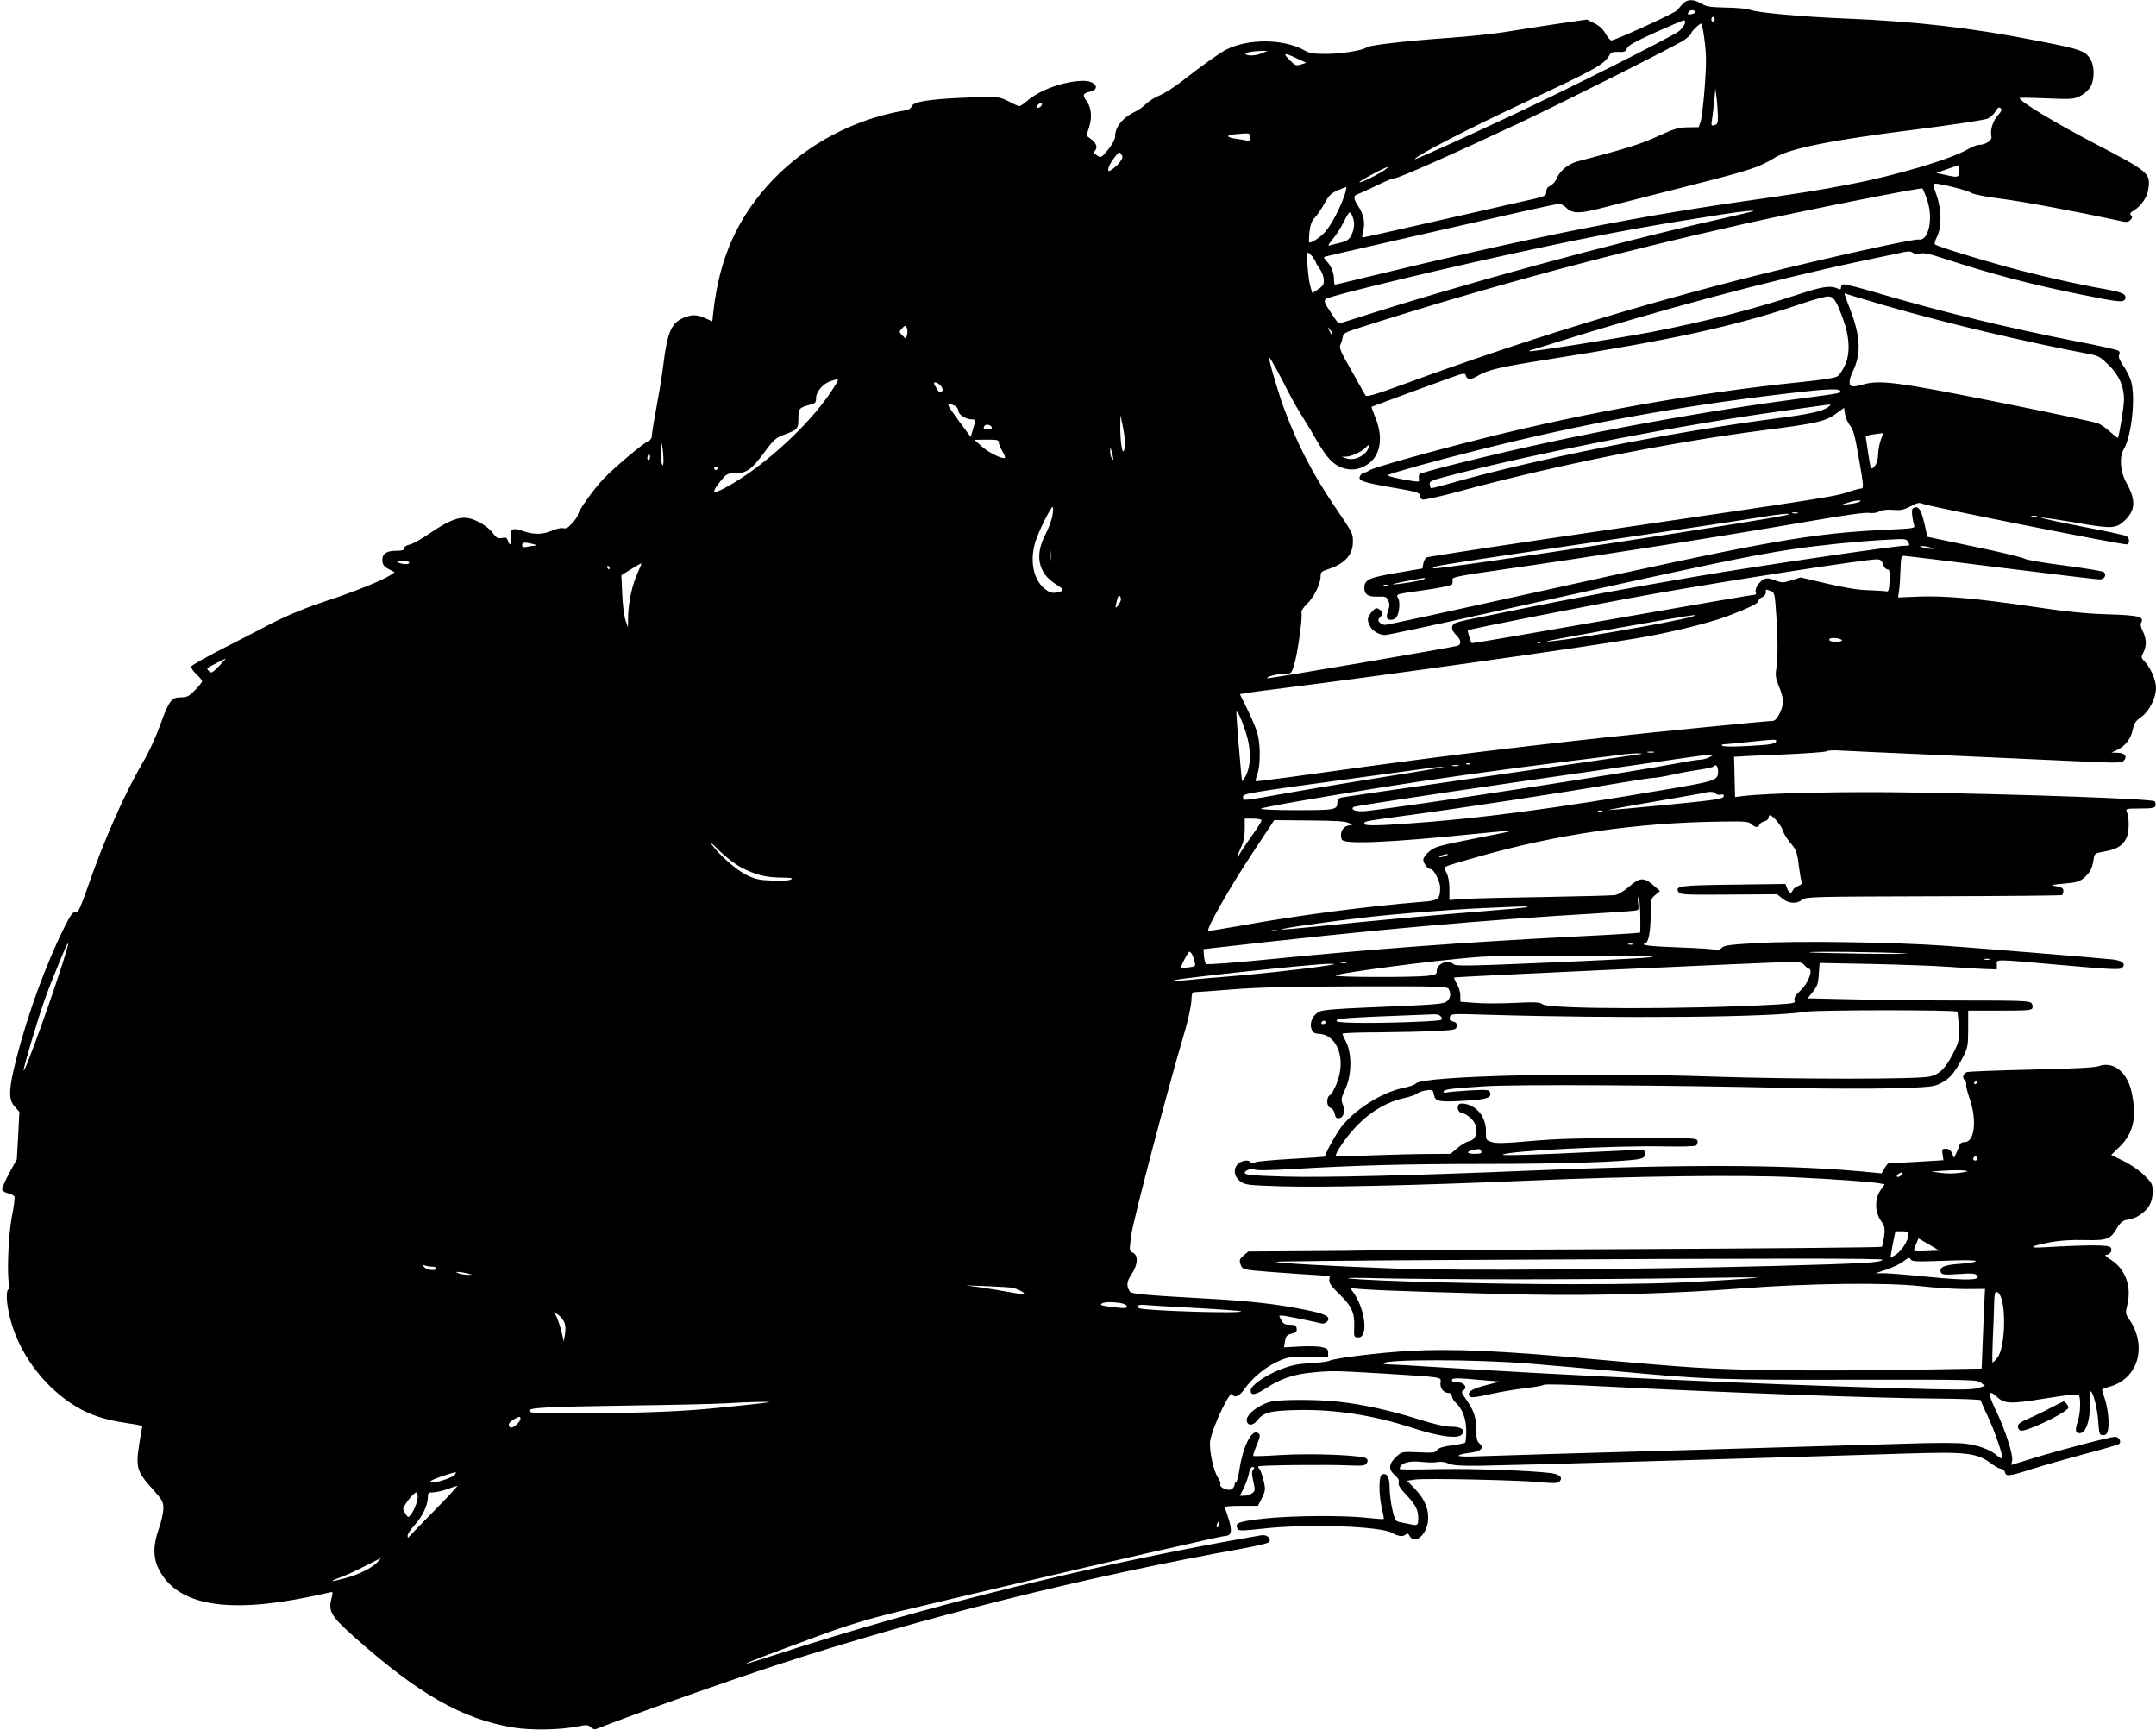 <?xml version="1.0" standalone="no"?>
<!DOCTYPE svg PUBLIC "-//W3C//DTD SVG 20010904//EN"
 "http://www.w3.org/TR/2001/REC-SVG-20010904/DTD/svg10.dtd">
<svg version="1.0" xmlns="http://www.w3.org/2000/svg"
 width="1280pt" height="1027pt" viewBox="0 0 1280 1027"
 preserveAspectRatio="xMidYMid meet">
<g transform="translate(0,1027) scale(0.1,-0.1)"
fill="#000000" stroke="none">
<path d="M9991 10248 c-12 -13 -27 -30 -34 -39 -12 -16 -368 -179 -391 -179
-6 0 -21 18 -34 40 -15 27 -38 48 -67 62 l-44 22 -158 -23 c-87 -13 -223 -34
-303 -47 -80 -14 -242 -31 -360 -39 -252 -18 -470 -43 -486 -56 -22 -18 -150
-39 -241 -39 -73 0 -99 4 -125 19 -122 71 -335 74 -469 6 -39 -20 -154 -102
-267 -191 -43 -33 -100 -69 -126 -80 -27 -10 -63 -33 -80 -49 -17 -17 -44 -37
-61 -45 -81 -38 -125 -93 -125 -153 0 -14 -18 -47 -41 -75 -41 -50 -42 -50
-66 -35 -17 11 -21 19 -14 26 19 19 12 45 -19 69 l-30 23 16 50 c19 61 13 118
-16 157 -24 33 -21 44 19 53 67 14 37 65 -37 65 -112 -1 -259 -53 -335 -120
-19 -16 -39 -30 -45 -30 -6 0 -34 12 -63 28 -45 23 -64 27 -129 26 -295 -6
-439 -23 -447 -55 -4 -12 -18 -21 -42 -25 -295 -49 -577 -198 -781 -410 -209
-220 -319 -462 -355 -786 l-6 -56 -42 19 c-53 23 -81 23 -134 0 -68 -31 -91
-87 -114 -270 -6 -53 -24 -165 -40 -250 -16 -85 -29 -165 -29 -178 0 -13 -8
-26 -18 -30 -29 -11 -204 -157 -268 -225 -59 -61 -154 -195 -154 -217 0 -6
-14 -27 -32 -46 -24 -28 -37 -35 -54 -31 -12 3 -41 -3 -66 -14 -53 -24 -108
-25 -169 -4 -65 24 -83 15 -75 -36 7 -42 -8 -56 -19 -19 -6 17 -13 20 -35 15
-24 -4 -33 0 -54 29 -31 41 -96 80 -147 89 -54 10 -116 -15 -221 -86 -52 -36
-109 -68 -126 -71 -19 -4 -32 -13 -32 -22 0 -11 -12 -15 -49 -15 -55 0 -81
-17 -81 -53 0 -29 9 -41 44 -59 l29 -15 -26 -18 c-48 -31 -209 -96 -357 -145
-139 -45 -258 -94 -365 -150 -27 -15 -141 -73 -252 -130 -111 -56 -204 -109
-207 -116 -3 -8 10 -28 29 -46 19 -17 35 -36 35 -42 0 -6 -19 -30 -42 -53 -36
-37 -48 -43 -84 -43 -56 0 -70 -18 -124 -167 -23 -65 -67 -160 -97 -211 -115
-195 -237 -472 -338 -765 -31 -89 -52 -136 -60 -133 -20 7 -31 -6 -73 -89
-107 -215 -215 -508 -283 -773 -48 -188 -51 -249 -11 -292 l27 -31 -7 -141 -8
-140 -46 -84 c-25 -47 -44 -91 -41 -98 3 -8 20 -17 37 -21 17 -4 34 -13 36
-20 3 -7 -4 -61 -16 -121 -21 -108 -30 -355 -15 -403 3 -11 1 -22 -5 -26 -16
-10 -12 -85 10 -171 42 -168 149 -334 288 -450 126 -104 231 -148 419 -175 46
-6 81 -14 78 -18 -2 -4 -11 -53 -19 -108 -21 -138 -13 -161 85 -269 53 -60 59
-70 59 -110 0 -24 -12 -77 -26 -117 -36 -99 -36 -175 -1 -244 109 -212 398
-265 894 -163 50 11 103 22 116 25 25 7 25 6 15 -35 -20 -76 -3 -105 135 -228
382 -340 641 -488 945 -538 107 -18 283 -14 384 7 50 10 59 10 74 -5 9 -10 24
-14 33 -11 229 90 751 275 1081 383 840 275 1841 525 2754 688 98 18 160 33
163 41 9 24 -18 44 -51 38 -955 -164 -1996 -420 -2882 -709 -92 -30 -170 -54
-171 -52 -4 4 97 42 437 168 149 55 283 96 438 134 285 69 1155 274 1507 354
149 33 308 69 355 80 47 11 96 21 110 22 39 5 37 44 -8 166 -3 9 20 12 96 12
l100 0 21 40 c12 22 21 49 21 60 0 31 -24 114 -35 122 -5 4 -7 9 -4 12 7 8
418 12 538 6 81 -3 96 -2 105 13 8 12 7 20 -1 28 -20 20 -321 32 -505 21 -90
-6 -165 -8 -167 -6 -3 2 5 28 17 57 27 63 27 73 5 82 -36 13 -85 -89 -105
-221 -6 -41 -15 -74 -20 -74 -4 0 -8 -6 -8 -14 0 -7 -7 -19 -15 -26 -19 -15
-78 8 -70 28 3 7 -4 25 -14 40 -27 37 -55 173 -46 220 17 90 122 307 132 275
9 -26 43 -12 71 30 46 65 117 125 190 160 63 30 73 32 187 32 l120 1 0 24 c0
20 -7 26 -40 33 -22 5 -81 6 -131 3 l-91 -5 6 36 c5 31 11 38 39 45 27 7 33
13 30 31 -2 18 -9 22 -39 22 -29 0 -40 5 -52 28 -15 25 -15 27 2 27 15 0 140
-25 237 -47 11 -3 26 2 34 12 23 28 -9 45 -136 70 -154 32 -331 52 -574 65
-361 20 -453 28 -462 42 -22 34 -20 59 11 105 38 57 40 112 5 127 -20 9 -20
11 -7 108 13 92 219 876 315 1198 22 74 40 159 41 187 2 46 5 53 22 53 11 0
110 7 220 16 147 12 343 17 738 18 497 1 540 0 548 -16 14 -26 11 -53 -9 -71
-20 -18 -50 -21 -467 -38 -191 -8 -268 -14 -292 -25 -39 -19 -60 -65 -47 -102
8 -22 16 -28 49 -30 108 -9 158 -156 100 -296 -13 -33 -31 -64 -40 -68 -22
-13 -20 -69 4 -75 11 -3 21 -17 25 -35 5 -24 10 -29 28 -26 27 4 36 45 18 87
-9 23 -6 36 17 86 38 81 40 206 6 276 -13 25 -23 48 -23 52 0 4 93 8 208 8
114 1 266 4 337 8 124 6 130 7 133 28 2 17 -3 24 -21 28 -19 5 -23 11 -19 27
5 20 10 20 211 14 793 -24 1703 -16 1896 17 70 12 893 12 905 1 3 -3 7 -44 9
-90 3 -79 1 -90 -28 -147 -48 -97 -82 -133 -143 -148 -66 -17 -804 -17 -1303
0 -786 26 -1714 4 -1750 -42 -5 -7 -37 -18 -70 -25 -130 -26 -291 -128 -373
-234 -30 -40 -87 -141 -97 -175 -1 -1 -89 -7 -196 -13 -107 -6 -204 -15 -216
-20 -14 -6 -25 -6 -28 0 -11 17 -54 11 -76 -11 -30 -30 -22 -78 18 -105 28
-19 50 -21 240 -27 249 -7 791 5 1448 33 644 28 1284 36 1595 21 243 -12 446
-26 507 -36 l32 -6 -25 -36 c-34 -51 -34 -126 2 -179 23 -34 26 -44 20 -93 -4
-31 -10 -59 -14 -63 -4 -4 -680 -10 -1502 -14 -822 -4 -1517 -7 -1545 -8 -27
-1 -199 -3 -382 -4 l-332 -2 -28 -24 c-24 -21 -26 -27 -18 -52 10 -27 15 -30
80 -37 39 -4 156 -13 260 -20 l190 -12 -3 -24 c-3 -17 12 -38 61 -86 71 -67
90 -110 87 -189 -3 -63 -2 -66 25 -66 60 0 40 171 -31 268 l-18 24 80 -6 c112
-9 610 -24 999 -32 380 -7 859 7 1245 37 396 30 853 36 1055 14 88 -10 212
-18 275 -18 l115 1 -3 -56 c-2 -32 -6 -138 -10 -237 l-7 -180 -480 -8 c-502
-7 -949 -3 -1220 14 -88 5 -356 27 -595 49 -553 51 -851 64 -1099 50 -183 -10
-449 -43 -480 -59 -9 -5 -59 -11 -111 -14 -74 -4 -114 -12 -175 -36 -92 -35
-180 -97 -180 -126 0 -32 28 -28 91 13 82 55 164 83 269 93 118 12 135 12 435
-6 351 -22 337 -19 332 -54 -4 -32 19 -61 49 -61 12 0 19 -7 19 -18 0 -11 9
-27 21 -38 41 -37 63 -95 64 -166 0 -36 -3 -69 -7 -73 -3 -3 -39 -11 -80 -16
-51 -7 -77 -15 -86 -28 -11 -16 -24 -17 -111 -13 -97 4 -98 4 -129 -24 -47
-43 -51 -76 -13 -110 22 -19 29 -33 25 -46 -4 -14 8 -34 45 -73 56 -59 71 -89
71 -139 0 -42 -4 -45 -48 -35 -20 4 -49 10 -64 13 -23 5 -28 14 -42 75 -9 39
-16 97 -16 129 0 62 -16 90 -45 78 -20 -7 -20 -118 -1 -201 8 -33 13 -61 11
-63 -2 -2 -46 1 -99 7 -141 16 -460 13 -616 -5 -151 -17 -174 -27 -151 -62 6
-11 32 -10 142 2 262 31 706 16 775 -25 35 -21 65 -24 81 -8 8 8 14 5 22 -10
29 -53 101 6 109 89 6 68 -17 126 -76 189 l-48 50 46 7 c56 9 622 -3 750 -16
73 -7 98 -6 108 4 23 22 3 43 -46 50 -125 16 -480 28 -679 24 -123 -3 -223 -3
-223 1 1 34 53 51 130 42 35 -4 77 -5 94 -1 19 4 44 1 66 -9 27 -11 70 -14
185 -13 160 2 1530 41 2515 72 384 12 437 6 529 -64 19 -14 42 -26 52 -26 9 0
19 -9 22 -20 7 -27 21 -26 165 20 70 22 212 62 316 90 104 27 193 53 198 58
14 14 -3 42 -25 42 -28 0 -330 -79 -489 -128 l-127 -39 5 27 c7 34 -45 193
-101 306 -45 93 -41 119 12 70 44 -41 80 -42 288 -8 144 23 191 28 197 19 13
-20 9 -112 -7 -158 -18 -51 -13 -72 17 -67 34 5 59 83 55 176 -1 39 1 72 4 72
15 0 41 -100 46 -177 6 -78 7 -83 29 -83 18 0 24 7 30 35 8 43 -3 133 -22 187
-8 22 -14 44 -14 47 0 4 19 12 43 18 173 47 229 245 114 406 -18 27 -19 33 -7
82 26 109 -12 211 -98 266 -25 16 -39 29 -30 29 26 0 43 27 28 45 -13 15 -134
15 -395 0 -100 -6 -83 7 38 30 59 11 126 15 205 13 133 -3 152 4 192 74 14 24
31 40 48 44 57 12 68 17 100 41 43 32 62 72 62 129 0 45 -4 51 -52 99 -30 29
-84 65 -124 84 l-70 34 52 51 c81 80 102 178 68 327 -27 118 -110 181 -196
149 -22 -8 -156 -15 -398 -20 -201 -5 -373 -11 -382 -15 -23 -9 -30 -32 -14
-47 7 -7 11 -19 9 -25 -3 -7 7 -46 21 -87 44 -126 29 -256 -29 -256 -16 0 -28
-7 -31 -17 -3 -10 -12 -31 -19 -48 l-14 -29 -12 27 c-8 19 -20 27 -37 27 -22
0 -24 -3 -19 -34 l5 -34 -131 -8 c-73 -5 -147 -8 -165 -7 -28 2 -36 -3 -52
-30 l-19 -33 -138 13 c-460 40 -1058 41 -1953 3 -698 -29 -1239 -42 -1460 -35
-194 6 -230 10 -230 23 0 14 48 30 59 19 6 -6 76 -6 213 2 391 23 687 31 1158
31 438 0 825 12 910 29 29 6 35 11 35 31 0 21 -5 25 -30 24 -16 -1 -131 -6
-255 -12 -342 -17 -565 -24 -558 -17 22 22 668 55 958 49 96 -2 181 0 188 5 8
4 12 17 10 27 -3 18 -19 19 -398 18 -291 0 -447 -5 -592 -18 -154 -14 -205
-15 -232 -6 -33 11 -35 13 -34 58 2 86 -50 156 -125 169 -26 4 -36 1 -41 -12
-7 -20 9 -45 29 -45 8 0 27 -11 43 -25 54 -45 50 -127 -6 -140 -16 -3 -48 -22
-70 -41 l-40 -34 -129 -1 c-70 0 -222 -4 -338 -8 -115 -5 -212 -7 -213 -5 -12
10 64 121 128 185 83 84 178 139 277 160 32 7 66 19 75 26 9 8 34 17 56 20 37
5 39 4 45 -26 8 -41 30 -45 182 -36 130 7 164 18 151 50 -6 16 -17 17 -124 11
-64 -4 -125 -9 -134 -12 -10 -3 -18 -1 -18 4 0 15 40 20 245 33 200 12 1081 7
1815 -10 206 -5 481 -5 612 -2 225 7 239 9 284 32 51 26 83 65 131 159 25 50
28 64 28 162 l0 108 188 0 c158 0 189 2 193 15 4 8 1 22 -6 30 -11 13 -69 15
-400 15 -213 0 -509 3 -658 7 l-270 6 31 39 c26 33 32 49 35 105 l5 66 311 -6
c171 -4 376 -11 456 -17 80 -6 177 -12 215 -13 l70 -2 0 28 c-1 34 -29 34 391
-3 279 -25 341 -28 352 -17 25 25 4 44 -56 51 -88 9 -752 64 -992 81 -303 22
-891 30 -1125 16 -169 -10 -192 -14 -207 -32 -9 -10 -19 -15 -22 -10 -3 5
-103 12 -221 16 -188 7 -244 14 -204 27 17 6 29 76 29 173 0 85 1 90 28 112
l27 23 -40 35 c-54 48 -82 46 -144 -10 -31 -26 -64 -46 -83 -49 -18 -3 -199
-7 -403 -11 -203 -3 -417 -8 -475 -11 l-105 -7 0 64 c0 41 -6 76 -17 97 -17
33 -17 33 10 43 15 6 97 30 182 54 465 132 933 200 1421 207 157 3 179 1 196
-14 24 -22 42 -23 49 -4 3 8 16 17 30 20 13 4 24 13 24 21 0 8 4 15 8 15 16 0
71 -65 77 -92 4 -14 21 -44 39 -65 41 -48 46 -62 56 -148 5 -38 12 -78 15 -87
5 -13 0 -20 -19 -28 -15 -5 -29 -17 -32 -25 -9 -23 -23 -18 -34 11 l-10 26
-310 -4 c-322 -4 -348 -8 -324 -45 9 -14 42 -16 297 -14 l288 2 30 -25 c37
-31 86 -34 120 -7 23 17 59 18 778 20 415 1 758 4 763 7 4 3 8 14 8 24 0 19
-8 23 -65 33 -11 2 20 7 68 11 72 6 93 12 118 33 37 32 51 58 58 108 6 39 6
39 66 50 73 13 108 35 130 81 17 36 17 120 1 157 -7 15 0 17 78 17 69 0 88 3
93 16 3 8 0 21 -6 27 -14 14 -759 41 -1436 52 -386 7 -866 -3 -1007 -21 l-47
-6 -3 118 c-2 66 -3 120 -3 121 1 1 122 7 270 13 149 6 274 15 279 20 5 5 43
7 85 4 42 -2 330 -16 641 -29 311 -14 668 -30 794 -36 200 -9 231 -9 244 4 24
25 8 47 -35 48 l-38 1 27 12 c51 22 87 66 99 120 9 42 18 56 51 79 47 33 88
113 88 172 0 47 -31 119 -66 156 -23 24 -24 27 -9 55 20 39 19 82 -3 126 -12
23 -16 42 -10 51 19 36 -13 44 -199 50 -131 4 -250 16 -449 46 -336 49 -520
65 -675 59 l-120 -5 5 36 c4 20 7 75 9 123 2 75 5 88 19 88 9 0 268 -31 576
-70 307 -38 571 -70 586 -70 29 0 45 25 27 43 -6 6 -109 23 -229 39 -120 15
-228 33 -242 41 -14 8 -149 41 -301 72 l-276 58 -18 79 c-19 82 -34 104 -61
94 -13 -5 -15 -15 -11 -49 3 -24 9 -50 12 -59 5 -13 -13 -16 -142 -22 -477
-22 -702 -62 -2118 -375 -474 -105 -870 -191 -882 -191 -11 0 -26 7 -33 15
-10 12 -9 18 4 31 19 19 17 33 -8 48 -14 9 -22 6 -42 -17 -27 -32 -29 -45 -12
-82 14 -30 55 -55 92 -55 14 0 290 59 613 131 1283 284 1543 339 1803 378 168
25 386 47 552 56 122 7 126 7 137 -14 11 -19 9 -21 -20 -21 -55 0 -859 -118
-1224 -180 -383 -65 -770 -136 -1080 -200 -110 -23 -236 -48 -280 -57 -44 -9
-86 -20 -92 -26 -20 -15 -15 -41 12 -67 29 -27 33 -56 8 -64 -38 -11 -1126
-197 -1130 -193 -8 9 61 27 102 27 40 0 41 1 57 48 19 55 52 284 45 311 -3 13
7 30 30 53 42 39 83 120 83 164 0 27 5 32 43 44 102 33 151 88 149 168 0 46 0
46 -114 214 -128 190 -220 369 -298 582 -34 94 -91 288 -85 294 3 4 59 -96
110 -198 21 -41 59 -109 85 -150 26 -41 66 -108 89 -148 57 -98 93 -137 146
-158 55 -20 104 -14 155 20 76 50 94 158 46 276 -14 35 -25 64 -23 65 3 2 336
125 459 169 91 33 96 33 101 15 6 -24 31 -24 71 0 58 35 130 52 416 97 754
119 1114 198 1515 334 65 22 132 40 147 40 34 0 49 -21 89 -131 41 -110 45
-211 11 -280 -12 -26 -30 -53 -40 -61 -12 -11 -79 -22 -226 -37 -605 -62
-1266 -179 -1871 -331 -324 -81 -673 -179 -688 -194 -7 -6 -18 -11 -26 -11 -8
0 -19 -8 -25 -18 -18 -30 9 -40 188 -71 146 -25 166 -31 166 -48 0 -10 7 -21
15 -24 8 -3 108 19 222 50 579 156 1236 288 1798 361 334 43 377 53 451 110
l32 24 6 -39 c3 -21 17 -51 30 -67 19 -23 29 -60 53 -200 27 -153 28 -173 14
-173 -9 0 -43 -9 -75 -20 -82 -28 -143 -37 -1391 -220 -605 -88 -1107 -165
-1115 -169 -8 -4 -17 -21 -20 -37 l-5 -29 -153 -26 c-164 -28 -192 -41 -192
-89 0 -39 24 -55 81 -52 44 2 51 -1 61 -23 9 -20 9 -34 -1 -60 -7 -19 -9 -39
-6 -45 9 -15 41 -12 55 5 17 21 24 89 11 113 -14 26 -21 24 173 51 77 11 143
26 147 32 3 6 5 19 2 28 -4 14 33 22 299 60 539 77 1297 196 1853 292 178 31
302 48 322 44 20 -3 43 0 60 8 18 10 47 13 83 10 45 -4 63 0 103 21 40 22 51
24 75 14 39 -16 1195 -246 1210 -240 18 6 15 40 -5 50 -10 5 -130 31 -268 57
-137 27 -244 50 -238 52 6 2 89 -10 185 -26 232 -41 257 -41 308 5 69 63 73
123 13 230 -35 63 -42 151 -15 196 47 78 72 309 44 405 -7 23 -27 64 -46 91
-23 34 -30 54 -25 65 6 9 4 19 -4 25 -6 5 -120 31 -252 56 -404 79 -802 176
-1170 284 -110 33 -206 57 -212 54 -7 -2 -13 -11 -13 -19 0 -11 -5 -13 -17 -7
-49 21 -91 14 -243 -36 -264 -87 -563 -163 -860 -220 -200 -38 -723 -121 -728
-115 -3 3 -3 5 1 5 3 0 56 16 119 36 652 205 1306 379 1848 494 107 22 216 45
243 51 35 8 51 8 62 -1 9 -7 26 -9 45 -5 21 5 61 -3 138 -29 282 -92 528 -157
819 -215 225 -46 251 -48 260 -25 10 27 -18 40 -122 58 -151 26 -401 82 -585
133 -180 49 -411 121 -422 132 -5 4 1 25 12 46 29 57 27 164 -4 250 -21 57
-21 65 -7 65 37 -1 192 -40 214 -55 14 -9 85 -23 178 -35 127 -16 439 -74 698
-130 46 -11 55 -10 69 4 12 12 13 19 4 28 -9 9 -5 16 17 29 47 28 81 82 87
135 10 86 -3 97 -316 260 -233 121 -450 252 -450 272 0 3 72 2 160 -2 149 -6
162 -5 200 14 23 11 50 35 60 53 24 38 26 115 6 155 -31 60 -53 68 -326 121
-386 76 -718 114 -1135 131 -263 11 -526 35 -565 52 -14 6 -77 12 -140 13 -98
2 -121 6 -150 24 -45 27 -83 27 -109 -1z m73 -47 c3 -5 -4 -11 -16 -14 -25 -7
-33 -3 -23 12 8 13 32 14 39 2z m116 -46 c0 -8 -4 -15 -10 -15 -5 0 -10 7 -10
15 0 8 5 15 10 15 6 0 10 -7 10 -15z m-177 -25 c-3 -11 -19 -31 -35 -45 -34
-29 -665 -347 -1003 -505 -273 -128 -565 -260 -565 -255 0 17 311 178 660 341
415 194 464 221 496 278 8 15 20 19 52 18 36 -2 44 2 51 21 6 16 48 40 167 94
87 39 164 72 171 72 6 1 9 -7 6 -19z m117 -102 c11 -83 11 -136 1 -273 -7 -93
-18 -185 -24 -205 l-12 -35 -65 -1 c-56 -1 -80 -8 -178 -53 -100 -46 -185 -73
-479 -150 -52 -14 -101 -54 -120 -98 -7 -19 -25 -39 -38 -45 -17 -8 -25 -19
-25 -37 0 -26 -3 -27 -167 -63 -93 -21 -336 -76 -542 -123 -205 -47 -376 -85
-381 -85 -4 0 -3 17 3 38 13 49 3 100 -28 146 -29 43 -32 65 -7 72 9 3 60 26
112 51 52 26 100 46 107 44 18 -3 349 144 738 326 257 121 935 462 982 494 24
17 43 34 43 40 0 11 49 59 60 59 4 0 13 -46 20 -102z m-2625 -73 c-35 -16 -91
-19 -100 -6 -5 9 35 17 100 19 l30 0 -30 -13z m205 -32 l55 -26 -32 -10 c-29
-9 -34 -6 -67 27 -43 43 -31 45 44 9z m2499 -339 c1 -44 -2 -52 -20 -57 -19
-5 -20 -2 -16 26 3 18 9 68 14 112 l7 80 7 -55 c4 -30 7 -78 8 -106z m-4015
61 c-4 -8 -13 -15 -21 -15 -13 0 -13 3 -3 15 7 8 16 15 21 15 5 0 6 -7 3 -15z
m5676 -61 c-30 -35 -46 -89 -37 -124 6 -23 -35 -50 -74 -50 -12 0 -42 -12 -66
-26 -101 -59 -427 -156 -700 -208 -167 -33 -308 -55 -658 -105 -672 -97 -1272
-218 -2227 -450 -92 -23 -170 -41 -173 -41 -3 0 -5 13 -5 29 0 39 -16 81 -42
108 -12 13 -20 25 -17 27 4 3 79 20 719 166 140 32 346 79 458 104 111 25 210
46 219 46 9 0 27 -9 39 -21 43 -41 78 -40 260 8 93 24 318 81 499 127 341 87
389 103 484 161 89 54 332 103 826 165 243 31 422 58 438 67 16 8 36 27 45 43
12 21 20 26 29 18 10 -8 7 -18 -17 -44z m-4440 -130 c0 -19 -4 -25 -15 -20 -8
3 -37 8 -65 12 -61 8 -65 22 -7 27 91 8 87 9 87 -19z m-767 -140 c-9 -14 -29
-34 -44 -45 -28 -19 -29 -20 -29 -2 0 11 14 38 32 62 29 39 33 42 44 26 11
-14 10 -22 -3 -41z m4977 -59 c0 -40 -3 -41 -82 -23 l-53 11 65 23 c36 12 66
23 68 23 1 1 2 -15 2 -34z m-3405 9 c-33 -26 -157 -86 -154 -75 3 9 153 89
169 90 3 0 -4 -7 -15 -15z m-244 -157 c-27 -77 -77 -171 -112 -212 -29 -32
-76 -65 -95 -65 -4 0 -3 28 0 62 6 47 14 68 33 87 13 14 39 51 56 83 26 47 40
61 77 77 25 11 48 20 52 20 4 1 -1 -23 -11 -52z m3460 -23 c38 -107 10 -245
-48 -236 -33 5 -530 -105 -948 -209 -709 -177 -1411 -393 -2100 -646 -177 -65
-232 -81 -238 -71 -4 7 -42 73 -83 147 -65 113 -75 136 -66 155 6 11 12 32 14
46 3 22 15 28 123 62 746 237 1458 429 2265 610 359 80 1044 216 1053 209 4
-4 17 -34 28 -67z m-1036 -69 c-5 -2 -93 -23 -195 -46 -636 -142 -1555 -393
-2180 -595 -41 -13 -77 -24 -81 -24 -4 0 -26 30 -49 66 -37 56 -41 67 -29 79
20 19 772 199 1299 310 396 84 630 126 1065 194 110 17 195 25 170 16z m-2375
-31 c14 -37 12 -68 -6 -108 -14 -28 -25 -36 -63 -46 -25 -6 -55 -14 -65 -17
-15 -4 -11 4 15 36 20 22 49 68 65 100 16 33 32 60 37 60 4 1 12 -11 17 -25z
m-239 -236 c10 -13 18 -26 19 -30 0 -4 11 -24 25 -44 24 -36 32 -79 17 -99 -4
-6 -19 -18 -34 -28 l-27 -17 -11 38 c-14 44 -26 202 -15 202 4 0 15 -10 26
-22z m3404 -293 c364 -105 825 -214 1205 -286 59 -11 70 -18 121 -68 61 -61
89 -125 89 -205 0 -39 -29 -216 -36 -225 -2 -2 -23 14 -46 35 -24 22 -56 45
-73 51 -16 7 -280 63 -585 124 -603 121 -715 136 -813 105 -27 -8 -55 -12 -63
-9 -20 7 -17 40 6 88 51 105 46 207 -16 369 -37 95 -38 100 -26 92 4 -2 111
-34 237 -71z m-5810 -172 l-6 -26 -21 21 c-21 21 -21 22 -3 42 17 19 20 19 28
5 5 -9 6 -28 2 -42z m2525 3 c0 -12 -5 -7 -19 24 -11 24 -11 24 3 6 9 -11 16
-24 16 -30z m-2947 -296 c-124 -211 -418 -487 -654 -614 -81 -44 -89 -34 -31
38 35 43 40 46 85 46 68 0 98 21 173 122 58 79 70 89 121 108 79 29 83 34 83
96 0 58 5 64 65 80 36 9 40 13 40 41 0 38 42 86 88 101 48 15 50 14 30 -18z
m621 -9 c10 -11 15 -25 11 -30 -10 -18 -20 -13 -38 19 -15 24 -15 30 -4 30 8
0 22 -9 31 -19z m5341 -31 c9 -14 8 -14 -265 -50 -453 -59 -1060 -166 -1535
-271 -297 -65 -689 -163 -698 -174 -4 -5 -5 -18 -3 -27 5 -22 5 -22 -106 -2
-53 10 -85 20 -77 24 23 13 289 87 539 149 619 156 1183 259 1840 336 221 26
296 29 305 15z m-5254 -90 c10 -6 19 -19 19 -30 0 -21 46 -50 80 -50 24 0 24
-1 6 -60 l-13 -44 -66 89 c-37 50 -67 93 -67 98 0 10 18 9 41 -3z m5184 -6
c-34 -26 -113 -43 -315 -69 -643 -84 -1432 -242 -1953 -391 -49 -14 -90 -24
-92 -22 -2 1 -5 12 -7 23 -3 17 10 23 102 47 530 139 1412 310 2020 392 102
14 196 27 210 29 51 8 56 7 35 -9z m-4176 -214 c1 -19 -3 -41 -8 -48 -10 -17
-21 69 -20 153 l1 60 14 -65 c7 -36 13 -81 13 -100z m-791 93 c2 -8 -6 -13
-22 -13 -25 0 -33 10 -19 24 10 10 36 3 41 -11z m5292 -35 c0 -2 -7 -21 -15
-43 -8 -22 -14 -60 -15 -83 0 -27 -7 -53 -19 -68 -23 -29 -25 -24 -41 83 -6
43 -12 83 -13 88 -1 6 18 13 43 16 25 3 48 7 53 7 4 1 7 1 7 0z m-7241 -158
c0 -34 -3 -40 -9 -25 -5 11 -8 49 -8 85 0 60 1 62 9 25 4 -22 8 -60 8 -85z
m1991 103 c0 -10 9 -33 21 -52 11 -18 18 -36 15 -39 -12 -11 -97 31 -138 68
l-43 39 73 1 c62 0 72 -2 72 -17z m2186 -49 c-25 -37 -81 -59 -120 -46 l-31
10 28 1 c32 1 97 32 117 56 20 24 25 9 6 -21z m-1507 -44 c1 -13 0 -13 -9 0
-5 8 -9 26 -9 40 l1 25 8 -25 c4 -14 8 -32 9 -40z m-2753 -7 c-11 -11 -17 4
-9 23 7 18 8 18 11 1 2 -10 1 -21 -2 -24z m404 -53 c0 -5 -4 -10 -10 -10 -5 0
-10 5 -10 10 0 6 5 10 10 10 6 0 10 -4 10 -10z m6780 -199 c-8 -5 -37 -11 -65
-14 l-50 -6 40 13 c46 16 99 21 75 7z m-4791 -78 c-4 -27 -23 -79 -43 -117
-64 -122 -42 -228 59 -292 51 -33 54 -39 23 -48 -41 -11 -57 -6 -92 24 -62 55
-82 162 -50 271 17 58 92 209 103 209 4 0 4 -21 0 -47z m4424 10 c-7 -2 -21
-2 -30 0 -10 3 -4 5 12 5 17 0 24 -2 18 -5z m-54 -7 c-17 -17 -2096 -333
-2108 -320 -14 13 -65 5 1519 239 173 26 365 55 425 65 109 18 172 24 164 16z
m1474 -13 c-7 -2 -21 -2 -30 0 -10 3 -4 5 12 5 17 0 24 -2 18 -5z m-8928 -163
c17 -4 23 -8 14 -9 -9 0 -31 -4 -48 -7 -24 -5 -31 -3 -31 10 0 17 16 19 65 6z
m8295 -20 l25 -8 -25 0 c-14 0 -34 3 -45 8 l-20 9 20 -1 c11 0 31 -4 45 -8z
m-5223 -77 c-2 -16 -4 -3 -4 27 0 30 2 43 4 28 2 -16 2 -40 0 -55z m4942 -23
c5 -16 17 -30 26 -30 13 0 15 -11 13 -67 -2 -55 -6 -67 -18 -64 -8 2 -55 5
-105 7 -61 1 -140 14 -247 39 l-158 37 -54 -17 c-51 -16 -57 -16 -99 0 -35 13
-49 14 -66 6 -28 -16 -55 -57 -47 -76 3 -8 1 -15 -3 -15 -10 0 -341 -57 -1420
-245 -145 -25 -264 -45 -265 -43 -9 19 -25 73 -21 76 8 8 780 159 1100 216
483 85 1246 203 1322 205 26 1 33 -4 42 -29z m-8749 10 c0 -12 -37 -12 -65 0
-15 7 -10 9 23 9 23 1 42 -3 42 -9z m1355 -63 c-32 -69 -54 -172 -56 -257 l-1
-65 -15 45 c-8 25 -17 95 -19 155 l-5 110 58 36 c32 20 59 35 61 34 1 -1 -9
-27 -23 -58z m-165 33 c0 -5 -2 -10 -4 -10 -3 0 -8 5 -11 10 -3 6 -1 10 4 10
6 0 11 -4 11 -10z m4835 -68 c-10 -9 -157 -33 -185 -31 -8 1 28 9 80 19 119
22 116 22 105 12z m-218 -38 c-3 -3 -12 -4 -19 -1 -8 3 -5 6 6 6 11 1 17 -2
13 -5z m2276 -33 c23 -9 24 -14 33 -148 10 -154 9 -258 -1 -319 -5 -30 -2 -54
13 -90 33 -80 35 -111 10 -165 -17 -34 -29 -48 -44 -49 -32 0 -701 -66 -964
-95 -625 -68 -1102 -127 -1738 -216 -200 -28 -365 -49 -367 -47 -2 2 2 22 10
43 19 54 19 179 -1 246 -9 29 -36 93 -60 141 l-43 87 27 5 c15 3 119 17 232
31 567 71 1792 243 2100 296 194 33 415 87 530 129 122 45 190 78 190 92 0 7
10 18 23 23 12 6 21 18 21 28 -2 20 -3 20 29 8z m-3869 -76 c-22 -34 -26 -28
-13 20 9 32 13 36 20 22 7 -11 5 -24 -7 -42z m3401 -76 c-110 -33 -823 -155
-863 -147 -15 3 837 155 873 156 12 0 8 -3 -10 -9z m891 -140 c3 -5 -13 -9
-35 -9 -27 0 -41 4 -41 13 0 15 66 11 76 -4z m-1789 -15 c-3 -3 -12 -4 -19 -1
-8 3 -5 6 6 6 11 1 17 -2 13 -5z m-7847 -139 c-39 -40 -46 -43 -59 -30 -8 8
-13 16 -10 19 6 5 103 55 109 56 2 0 -16 -20 -40 -45z m6095 -388 c32 -97 34
-192 4 -257 -12 -25 -23 -40 -25 -35 -4 11 -34 377 -34 403 1 26 26 -25 55
-111z m3149 -61 c-4 -9 -31 -16 -87 -20 -125 -9 -226 -11 -233 -3 -4 4 -1 7 7
8 8 0 70 6 139 13 174 18 180 19 174 2z m-726 -63 c-10 -2 -26 -2 -35 0 -10 3
-2 5 17 5 19 0 27 -2 18 -5z m-78 -10 c-14 -3 -414 -60 -890 -129 -476 -68
-875 -126 -887 -129 -16 -4 -23 -13 -23 -28 0 -45 -11 -47 -244 -47 -123 0
-216 4 -210 9 9 8 285 57 714 126 305 49 722 107 1100 154 179 22 339 42 355
44 42 6 116 5 85 0z m410 -18 c-14 -8 -38 -14 -53 -15 -15 0 -74 -9 -130 -20
-305 -58 -1584 -255 -1857 -285 -57 -6 -93 6 -75 24 6 5 433 70 950 145 517
74 983 141 1035 149 52 8 109 15 125 15 l30 1 -25 -14z m-1423 -41 c-3 -3 -12
-4 -19 -1 -8 3 -5 6 6 6 11 1 17 -2 13 -5z m-69 -11 c-10 -2 -26 -2 -35 0 -10
3 -2 5 17 5 19 0 27 -2 18 -5z m1542 -32 c0 -53 -9 -57 -290 -105 -697 -119
-1130 -176 -1560 -206 -186 -13 -250 -13 -250 0 0 15 -2 14 260 50 282 37 935
137 1220 186 113 19 219 35 235 36 17 0 66 8 110 18 44 10 117 24 163 30 45 7
85 16 88 21 10 16 24 -1 24 -30z m-1935 -26 c-187 -30 -446 -72 -575 -95 -328
-58 -310 -56 -310 -33 0 22 -5 22 700 118 217 29 409 56 425 58 17 2 46 4 65
5 19 0 -118 -24 -305 -53z m1921 -106 c3 -6 16 -9 29 -7 17 4 21 1 18 -11 -4
-14 -56 -22 -336 -49 -183 -18 -339 -32 -347 -31 -8 0 112 23 267 49 155 27
290 50 300 53 33 9 62 7 69 -4z m-673 -106 c-7 -2 -19 -2 -25 0 -7 3 -2 5 12
5 14 0 19 -2 13 -5z m-2023 -53 c0 -6 -22 -41 -48 -78 -27 -37 -59 -84 -71
-104 -32 -53 -34 -47 -6 15 18 37 25 69 25 115 l0 62 50 0 c28 0 50 -5 50 -10z
m518 -16 c22 -11 23 -14 8 -14 -41 0 -66 -43 -50 -84 12 -30 276 -19 798 34
114 12 210 20 212 18 1 -2 -99 -23 -224 -47 -204 -40 -231 -47 -264 -74 -21
-17 -38 -39 -38 -50 0 -23 27 -57 45 -57 17 0 55 -74 55 -108 0 -71 -10 -79
-107 -86 -331 -27 -744 -81 -1073 -141 -106 -19 -195 -33 -197 -31 -12 12 130
261 271 474 l121 183 208 -2 c156 -1 215 -5 235 -15z m-3609 -263 c83 -44 149
-61 241 -61 59 -1 71 -3 56 -11 -11 -7 -55 -10 -111 -7 -78 3 -102 8 -156 35
-61 31 -163 121 -206 183 -9 14 12 -4 47 -40 37 -37 93 -80 129 -99z m4186 69
c-11 -5 -27 -9 -35 -9 -9 0 -8 4 5 9 11 5 27 9 35 9 9 0 8 -4 -5 -9z m1152
-457 c-3 -2 -175 -13 -383 -23 -694 -36 -1198 -74 -1828 -136 -197 -20 -362
-32 -366 -27 -5 4 -10 26 -12 48 l-3 40 60 7 c941 108 1579 165 2315 208 102
6 191 13 199 16 9 3 11 14 7 37 -3 19 -3 37 1 41 5 4 9 -40 11 -99 1 -59 1
-109 -1 -112z m-669 152 c-2 -3 -121 -14 -264 -25 -309 -24 -726 -63 -992 -91
-105 -11 -198 -19 -204 -17 -13 5 289 48 502 72 178 21 496 46 700 55 245 11
264 12 258 6z m-1485 -142 c-7 -2 -21 -2 -30 0 -10 3 -4 5 12 5 17 0 24 -2 18
-5z m-7189 -120 c-63 -212 -252 -740 -254 -707 0 19 88 317 125 418 31 86 64
168 119 299 22 51 27 46 10 -10z m9299 40 c-7 -2 -19 -2 -25 0 -7 3 -2 5 12 5
14 0 19 -2 13 -5z m-2615 -60 c5 -10 12 -30 15 -44 6 -25 4 -27 -35 -32 -24
-3 -44 -4 -46 -3 -5 6 42 96 50 96 4 0 11 -8 16 -17z m4227 7 c61 -3 -41 -4
-225 -2 -184 3 -337 6 -339 8 -7 7 448 2 564 -6z m-1500 -19 c46 -4 -139 -15
-545 -33 -535 -23 -617 -25 -631 -12 -33 30 -99 3 -99 -40 0 -21 -6 -24 -61
-30 -89 -9 -539 -8 -539 2 0 14 606 93 850 111 134 10 922 11 1025 2z m1733 2
c-10 -2 -28 -2 -40 0 -13 2 -5 4 17 4 22 1 32 -1 23 -4z m275 -20 c-7 -2 -21
-2 -30 0 -10 3 -4 5 12 5 17 0 24 -2 18 -5z m-3820 -20 c-7 -2 -21 -2 -30 0
-10 3 -4 5 12 5 17 0 24 -2 18 -5z m2719 -12 c8 -10 22 -21 29 -23 24 -8 -8
-89 -53 -130 -29 -27 -38 -42 -34 -56 6 -18 -1 -19 -115 -26 -515 -29 -1347
-28 -1381 2 -15 12 -41 14 -166 8 -82 -4 -188 -4 -235 0 l-87 7 0 36 c0 20 -9
51 -21 70 -11 18 -18 35 -15 38 4 4 1838 89 1996 92 53 1 69 -3 82 -18z
m-2857 -7 c-136 -20 -432 -52 -595 -64 -80 -6 -178 -15 -217 -19 -40 -4 -73
-4 -73 -1 0 9 833 98 920 98 49 -1 46 -2 -35 -14z m702 -303 c11 -18 7 -19
-100 -25 -237 -12 -516 -12 -521 1 -7 18 20 20 569 41 30 2 43 -3 52 -17z
m-687 -31 c0 -5 -7 -10 -16 -10 -8 0 -12 5 -9 10 3 6 10 10 16 10 5 0 9 -4 9
-10z m3870 -354 c0 -3 -4 -8 -10 -11 -5 -3 -10 -1 -10 4 0 6 5 11 10 11 6 0
10 -2 10 -4z m-2946 -411 c4 -12 -4 -15 -41 -15 -46 0 -50 13 -8 23 36 8 43 7
49 -8z m2946 -46 c0 -5 -7 -9 -15 -9 -9 0 -12 6 -9 15 6 15 24 11 24 -6z
m-105 -82 c-33 -5 -85 -5 -115 0 l-55 8 80 5 c44 3 96 3 115 1 31 -4 28 -6
-25 -14z m-348 -14 c-9 -9 -20 -13 -24 -9 -4 4 -1 11 7 16 25 16 35 11 17 -7z
m43 -354 c0 -32 -37 -91 -72 -116 -18 -12 -33 -21 -34 -20 -1 1 5 37 13 80
l16 77 38 0 c33 0 39 -3 39 -21z m111 -97 c-41 -2 -75 -1 -77 1 -2 2 2 20 11
40 l15 35 62 -36 62 -37 -73 -3z m100 -57 c120 5 189 4 189 -2 0 -6 -41 -13
-92 -16 -95 -6 -127 -20 -115 -51 6 -14 20 -15 104 -10 82 6 100 4 111 -9 24
-28 -60 -30 -284 -8 -115 12 -234 21 -264 22 l-55 0 66 22 c37 13 82 34 100
49 29 22 35 24 43 11 7 -13 34 -14 197 -8z m-365 6 c-11 -17 -99 -22 -650 -37
-819 -21 -1882 -29 -2246 -15 -379 14 -712 33 -704 40 3 3 503 8 1112 11 1837
10 2493 10 2488 1z m-8610 -41 c13 0 24 -4 24 -10 0 -17 -57 -11 -71 7 -12 15
-12 16 4 10 10 -4 30 -7 43 -7z m209 -40 l30 -8 -30 0 c-16 0 -39 3 -50 8
l-20 9 20 -1 c11 0 34 -4 50 -8z m6240 -35 c314 0 764 3 1000 7 237 4 426 6
420 3 -5 -2 -140 -12 -300 -21 -209 -13 -432 -18 -800 -18 -484 0 -1184 18
-1325 34 -36 4 48 5 185 1 138 -3 507 -6 820 -6z m-3000 -51 c30 -8 65 -26 65
-34 0 -4 -35 -1 -77 7 -43 8 -121 21 -173 29 l-95 13 130 -5 c72 -3 139 -7
150 -10z m5865 -56 c32 -92 20 -305 -21 -357 -13 -17 -26 -30 -29 -30 -3 -1
-2 61 1 136 4 76 7 171 8 211 1 55 4 72 15 72 8 0 19 -15 26 -32z m-5227 -34
c21 -4 37 -12 37 -20 0 -10 -12 -12 -47 -8 -100 11 -117 15 -102 25 16 10 59
11 112 3z m441 -29 c148 -8 271 -17 274 -20 15 -15 -581 3 -606 19 -21 12 -5
22 30 19 18 -2 154 -10 302 -18z m-3744 -85 c8 -18 9 -44 4 -72 l-7 -43 -13
58 c-8 31 -21 71 -29 88 l-16 30 24 -16 c14 -9 30 -29 37 -45z m5725 -245 c99
-8 326 -28 505 -44 543 -51 632 -54 1421 -52 710 1 737 0 760 -18 l24 -19 -44
-13 c-36 -11 -121 -11 -470 -1 -893 26 -1978 76 -2764 127 -125 8 -244 15
-264 15 -20 0 -33 3 -29 7 24 24 542 23 861 -2z m-235 -102 l65 -5 -84 -22
c-85 -21 -117 -44 -94 -67 8 -8 41 -4 124 15 63 14 156 29 208 35 51 6 98 14
105 19 6 6 149 2 356 -9 707 -36 1618 -70 1972 -72 148 -1 268 -6 268 -10 0
-5 17 -45 39 -90 44 -94 96 -245 87 -254 -3 -4 -16 3 -29 15 -35 33 -110 62
-188 71 -44 6 -186 6 -358 0 -157 -5 -756 -22 -1331 -39 -575 -16 -1107 -32
-1182 -35 -84 -4 -138 -3 -138 3 0 5 27 12 59 16 71 8 96 29 66 55 -16 13 -20
29 -20 81 -1 75 -14 115 -60 181 -29 41 -31 47 -16 56 26 17 1 48 -38 47 -21
-1 -31 3 -31 12 0 15 25 15 220 -3z m-4275 -128 c-9 -3 -239 -28 -375 -40
-180 -16 -406 -24 -705 -25 -293 -1 -340 0 -343 13 -4 20 79 25 618 33 239 3
489 9 555 13 132 8 266 11 250 6z m-1475 -98 c0 -19 -47 -60 -59 -52 -19 11
-12 29 17 47 34 20 42 21 42 5z m4350 -302 c-9 -11 -9 -26 1 -70 11 -51 11
-57 -7 -70 -10 -8 -31 -15 -46 -15 l-27 0 24 48 c13 26 26 64 30 85 4 24 11
37 22 37 12 0 13 -3 3 -15z m-4739 -29 c-15 -18 -96 -46 -130 -46 -25 1 -25 1
-6 12 19 12 122 46 139 47 5 1 3 -5 -3 -13z m-126 -218 c-83 -84 -151 -155
-152 -157 -2 -2 -3 3 -3 13 0 9 18 36 40 60 46 50 79 118 80 164 0 29 3 32 33
32 17 1 55 9 82 19 28 10 54 19 60 20 5 0 -58 -68 -140 -151z m-95 87 c0 -28
-20 -80 -42 -109 -14 -17 -15 -17 -32 9 -16 25 -16 28 0 53 22 36 56 72 66 72
4 0 8 -11 8 -25z m4756 -171 c-4 -9 -9 -15 -11 -12 -3 3 -3 13 1 22 4 9 9 15
11 12 3 -3 3 -13 -1 -22z m-4995 -218 c-33 -35 -107 -72 -190 -95 -41 -11 -76
-19 -78 -17 -2 2 23 13 54 24 32 12 96 41 143 66 47 24 87 44 89 45 3 0 -6
-10 -18 -23z"/>
<path d="M7547 1949 c-75 -18 -152 -79 -145 -115 5 -29 36 -29 59 0 39 49 73
60 217 64 233 8 467 -27 707 -105 160 -52 271 -67 294 -39 23 27 -3 46 -65 46
-35 0 -101 15 -196 45 -164 52 -338 90 -487 105 -122 12 -330 12 -384 -1z"/>
<path d="M12175 1912 c-38 -21 -98 -49 -132 -64 -47 -20 -63 -32 -63 -46 0
-11 7 -22 15 -25 30 -12 285 111 285 137 0 12 -20 36 -29 36 -4 -1 -37 -18
-76 -38z"/>
</g>
</svg>
